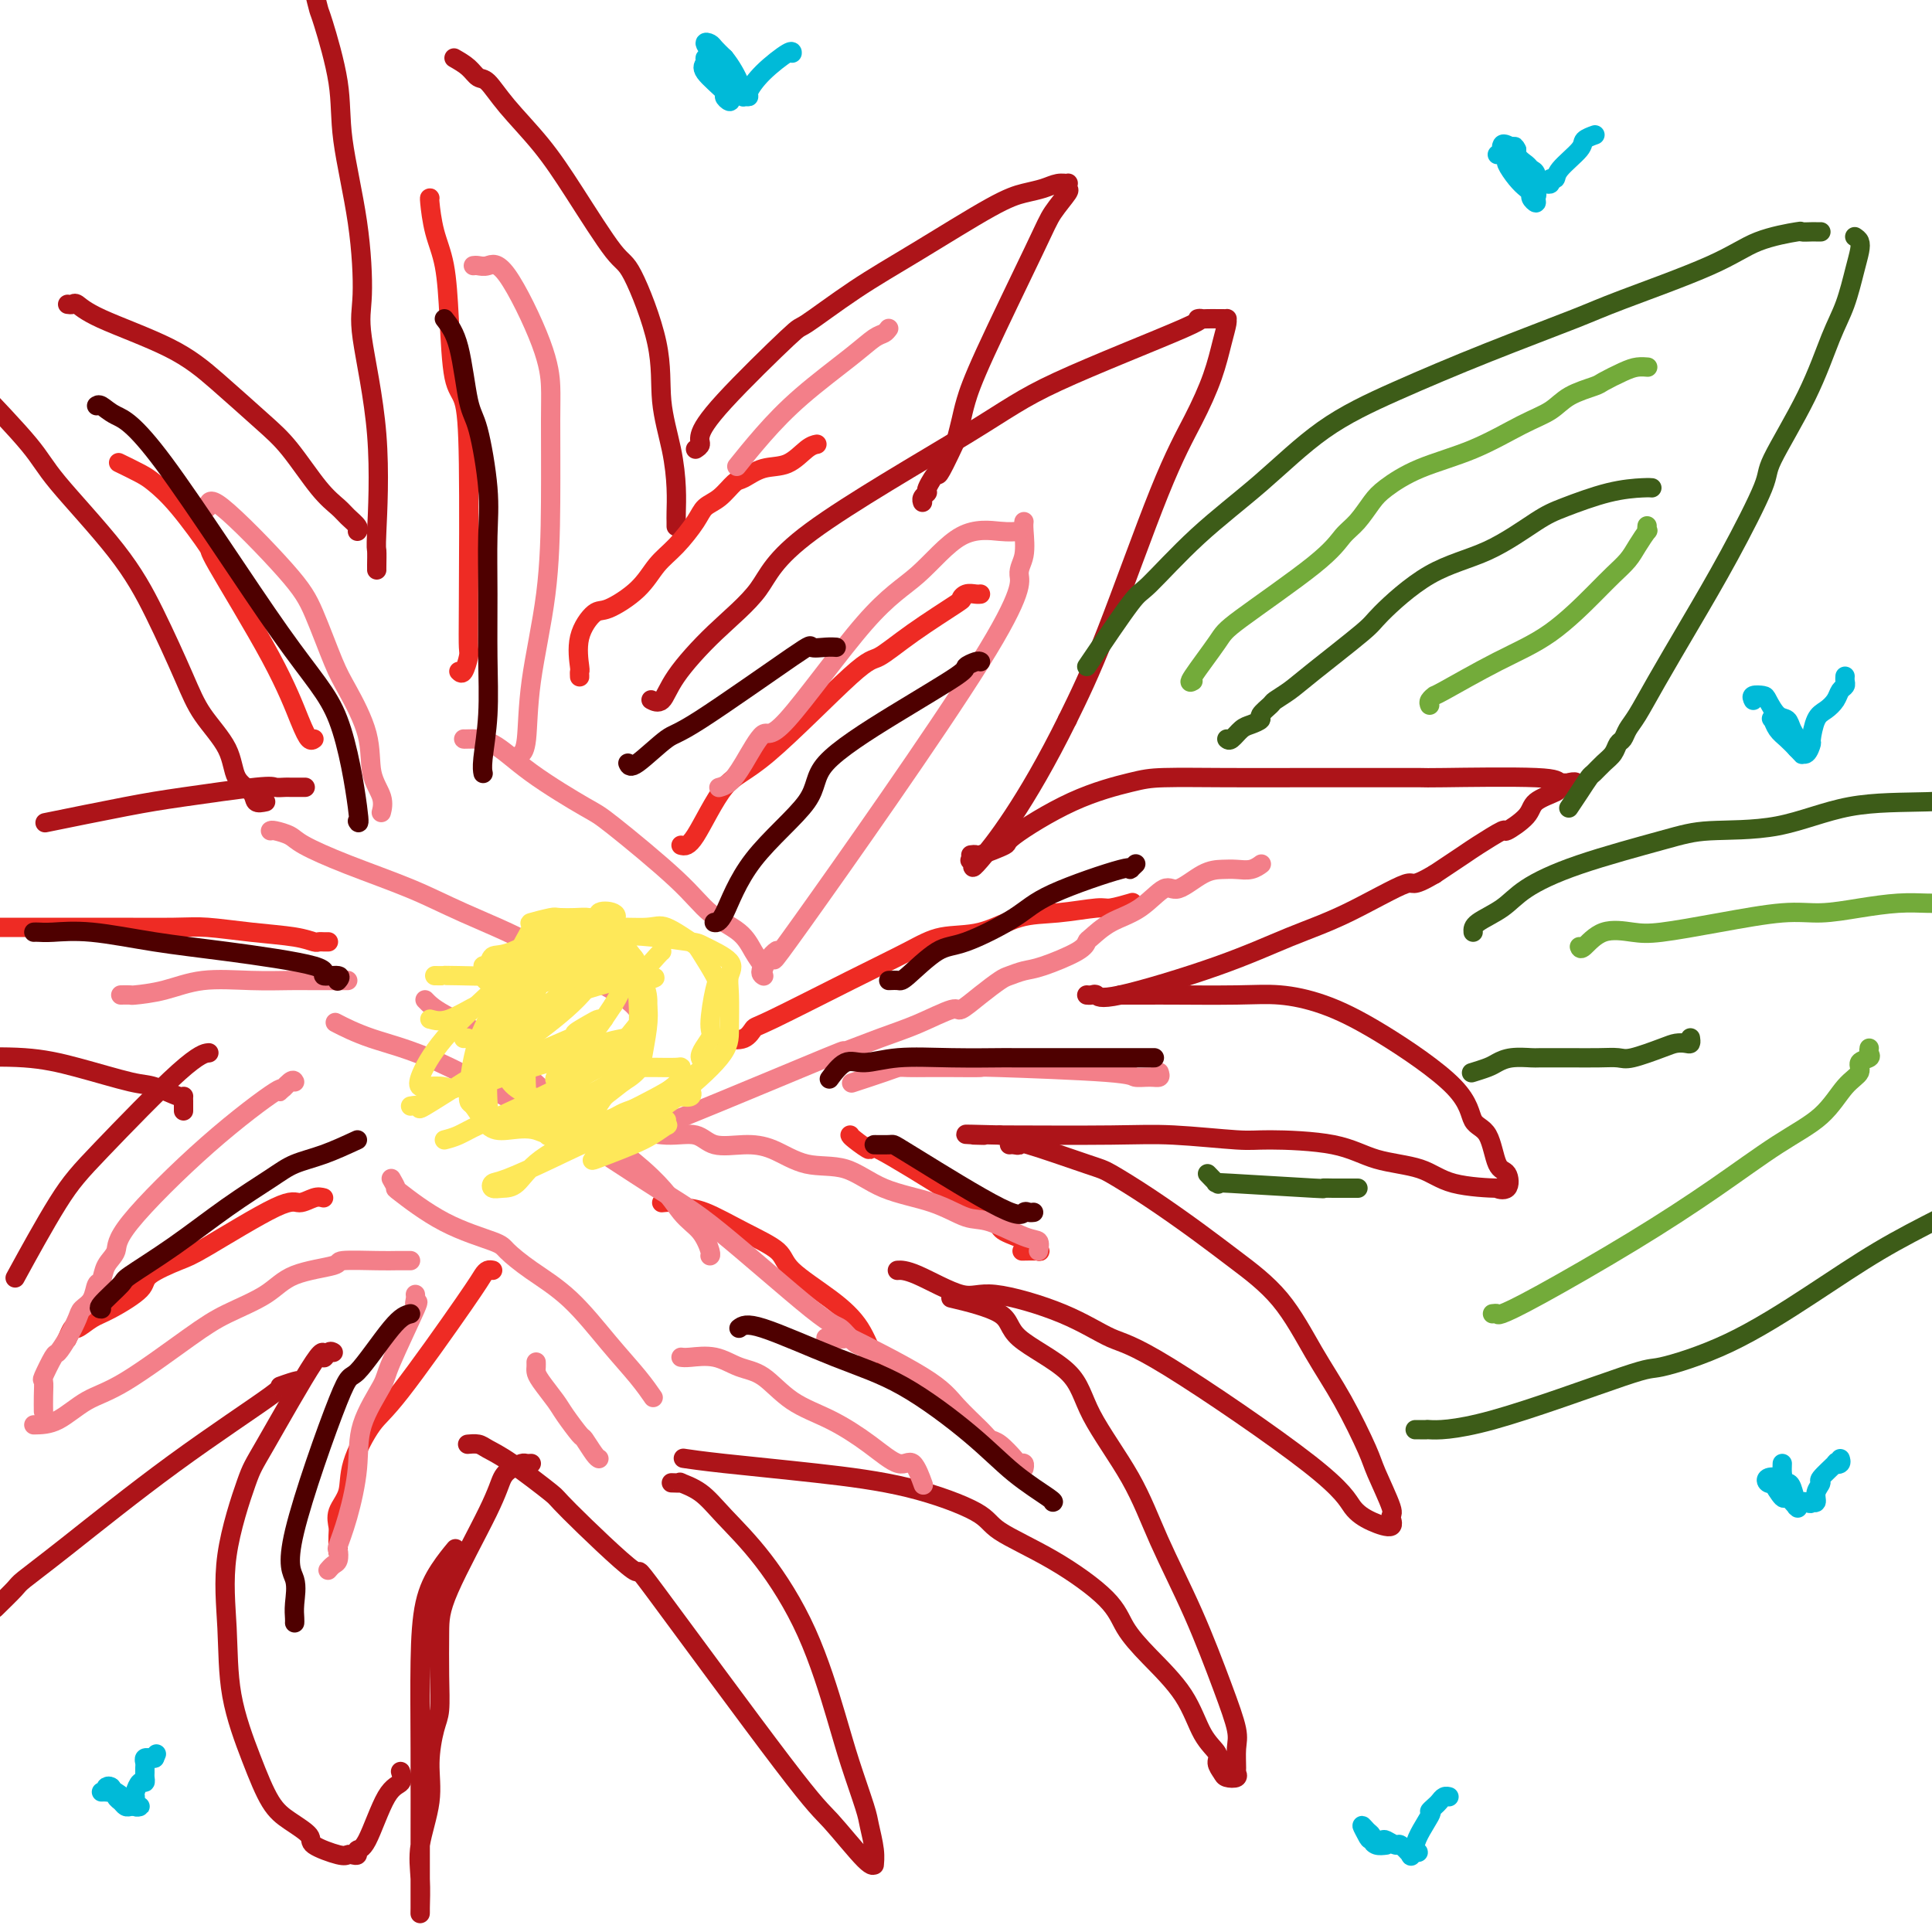 <svg viewBox='0 0 400 400' version='1.1' xmlns='http://www.w3.org/2000/svg' xmlns:xlink='http://www.w3.org/1999/xlink'><g fill='none' stroke='rgb(173,20,25)' stroke-width='4' stroke-linecap='round' stroke-linejoin='round'><path d='M135,145c-0.183,-0.094 -0.366,-0.188 0,0c0.366,0.188 1.280,0.658 2,0c0.720,-0.658 1.246,-2.442 3,-5c1.754,-2.558 4.735,-5.888 8,-9c3.265,-3.112 6.816,-6.004 9,-9c2.184,-2.996 3.003,-6.095 11,-12c7.997,-5.905 23.171,-14.616 32,-20c8.829,-5.384 11.312,-7.443 19,-11c7.688,-3.557 20.581,-8.613 26,-11c5.419,-2.387 3.364,-2.104 3,-2c-0.364,0.104 0.964,0.028 2,0c1.036,-0.028 1.780,-0.008 2,0c0.220,0.008 -0.084,0.003 0,0c0.084,-0.003 0.556,-0.005 1,0c0.444,0.005 0.860,0.017 1,0c0.140,-0.017 0.002,-0.064 0,0c-0.002,0.064 0.130,0.237 0,1c-0.130,0.763 -0.521,2.116 -1,4c-0.479,1.884 -1.045,4.301 -2,7c-0.955,2.699 -2.297,5.682 -4,9c-1.703,3.318 -3.766,6.970 -7,15c-3.234,8.030 -7.638,20.437 -11,29c-3.362,8.563 -5.681,13.281 -8,18'/><path d='M221,149c-8.673,17.552 -15.356,25.931 -18,29c-2.644,3.069 -1.250,0.826 -1,0c0.250,-0.826 -0.643,-0.236 -1,0c-0.357,0.236 -0.179,0.118 0,0'/><path d='M201,177c0.465,-0.057 0.929,-0.115 1,0c0.071,0.115 -0.253,0.402 1,0c1.253,-0.402 4.082,-1.495 5,-2c0.918,-0.505 -0.075,-0.423 2,-2c2.075,-1.577 7.218,-4.815 12,-7c4.782,-2.185 9.202,-3.318 12,-4c2.798,-0.682 3.975,-0.915 7,-1c3.025,-0.085 7.900,-0.023 13,0c5.100,0.023 10.425,0.005 15,0c4.575,-0.005 8.400,0.002 13,0c4.600,-0.002 9.977,-0.014 12,0c2.023,0.014 0.694,0.056 5,0c4.306,-0.056 14.246,-0.208 19,0c4.754,0.208 4.321,0.776 5,1c0.679,0.224 2.469,0.104 3,0c0.531,-0.104 -0.197,-0.191 -1,0c-0.803,0.191 -1.680,0.662 -2,1c-0.320,0.338 -0.081,0.543 -1,1c-0.919,0.457 -2.995,1.166 -4,2c-1.005,0.834 -0.938,1.793 -2,3c-1.062,1.207 -3.254,2.660 -4,3c-0.746,0.340 -0.045,-0.435 -1,0c-0.955,0.435 -3.565,2.079 -5,3c-1.435,0.921 -1.696,1.120 -3,2c-1.304,0.880 -3.652,2.440 -6,4'/><path d='M297,181c-5.269,3.090 -3.940,1.316 -6,2c-2.060,0.684 -7.508,3.826 -12,6c-4.492,2.174 -8.030,3.381 -12,5c-3.970,1.619 -8.374,3.649 -15,6c-6.626,2.351 -15.474,5.022 -20,6c-4.526,0.978 -4.729,0.262 -5,0c-0.271,-0.262 -0.612,-0.071 -1,0c-0.388,0.071 -0.825,0.020 -1,0c-0.175,-0.020 -0.087,-0.010 0,0'/><path d='M232,206c0.454,-0.001 0.908,-0.001 2,0c1.092,0.001 2.822,0.004 4,0c1.178,-0.004 1.803,-0.016 5,0c3.197,0.016 8.965,0.060 13,0c4.035,-0.060 6.336,-0.223 9,0c2.664,0.223 5.690,0.832 9,2c3.310,1.168 6.903,2.895 12,6c5.097,3.105 11.698,7.589 15,11c3.302,3.411 3.304,5.748 4,7c0.696,1.252 2.086,1.417 3,3c0.914,1.583 1.353,4.582 2,6c0.647,1.418 1.504,1.255 2,2c0.496,0.745 0.633,2.400 0,3c-0.633,0.600 -2.036,0.146 -2,0c0.036,-0.146 1.512,0.017 0,0c-1.512,-0.017 -6.012,-0.215 -9,-1c-2.988,-0.785 -4.465,-2.157 -7,-3c-2.535,-0.843 -6.128,-1.158 -9,-2c-2.872,-0.842 -5.024,-2.212 -9,-3c-3.976,-0.788 -9.775,-0.996 -13,-1c-3.225,-0.004 -3.875,0.195 -7,0c-3.125,-0.195 -8.726,-0.783 -13,-1c-4.274,-0.217 -7.221,-0.062 -13,0c-5.779,0.062 -14.389,0.031 -23,0'/><path d='M207,235c-11.524,-0.310 -5.833,-0.083 -4,0c1.833,0.083 -0.190,0.024 -1,0c-0.810,-0.024 -0.405,-0.012 0,0'/><path d='M209,237c0.280,-0.030 0.560,-0.060 1,0c0.440,0.060 1.040,0.211 1,0c-0.040,-0.211 -0.719,-0.785 2,0c2.719,0.785 8.835,2.927 12,4c3.165,1.073 3.380,1.075 5,2c1.620,0.925 4.644,2.772 8,5c3.356,2.228 7.043,4.839 10,7c2.957,2.161 5.184,3.874 8,6c2.816,2.126 6.219,4.665 9,8c2.781,3.335 4.939,7.465 7,11c2.061,3.535 4.026,6.476 6,10c1.974,3.524 3.958,7.632 5,10c1.042,2.368 1.143,2.997 2,5c0.857,2.003 2.469,5.381 3,7c0.531,1.619 -0.019,1.480 0,2c0.019,0.520 0.607,1.698 0,2c-0.607,0.302 -2.410,-0.273 -4,-1c-1.590,-0.727 -2.969,-1.607 -4,-3c-1.031,-1.393 -1.714,-3.300 -9,-9c-7.286,-5.700 -21.175,-15.194 -29,-20c-7.825,-4.806 -9.587,-4.924 -12,-6c-2.413,-1.076 -5.477,-3.112 -10,-5c-4.523,-1.888 -10.505,-3.630 -14,-4c-3.495,-0.370 -4.504,0.633 -7,0c-2.496,-0.633 -6.480,-2.901 -9,-4c-2.520,-1.099 -3.577,-1.028 -4,-1c-0.423,0.028 -0.211,0.014 0,0'/><path d='M198,269c-0.972,-0.231 -1.944,-0.463 0,0c1.944,0.463 6.806,1.620 9,3c2.194,1.380 1.722,2.984 4,5c2.278,2.016 7.307,4.443 10,7c2.693,2.557 3.049,5.244 5,9c1.951,3.756 5.497,8.581 8,13c2.503,4.419 3.963,8.431 6,13c2.037,4.569 4.651,9.694 7,15c2.349,5.306 4.433,10.794 6,15c1.567,4.206 2.618,7.131 3,9c0.382,1.869 0.096,2.684 0,4c-0.096,1.316 -0.000,3.135 0,4c0.000,0.865 -0.095,0.776 0,1c0.095,0.224 0.382,0.763 0,1c-0.382,0.237 -1.432,0.174 -2,0c-0.568,-0.174 -0.655,-0.459 -1,-1c-0.345,-0.541 -0.948,-1.340 -1,-2c-0.052,-0.660 0.446,-1.183 0,-2c-0.446,-0.817 -1.835,-1.930 -3,-4c-1.165,-2.070 -2.105,-5.098 -4,-8c-1.895,-2.902 -4.746,-5.680 -7,-8c-2.254,-2.320 -3.911,-4.184 -5,-6c-1.089,-1.816 -1.608,-3.585 -4,-6c-2.392,-2.415 -6.656,-5.476 -11,-8c-4.344,-2.524 -8.768,-4.511 -11,-6c-2.232,-1.489 -2.273,-2.480 -5,-4c-2.727,-1.520 -8.140,-3.570 -14,-5c-5.860,-1.430 -12.169,-2.239 -19,-3c-6.831,-0.761 -14.185,-1.474 -19,-2c-4.815,-0.526 -7.090,-0.865 -8,-1c-0.910,-0.135 -0.455,-0.068 0,0'/><path d='M139,307c0.939,0.033 1.878,0.066 2,0c0.122,-0.066 -0.573,-0.233 0,0c0.573,0.233 2.415,0.864 4,2c1.585,1.136 2.913,2.778 5,5c2.087,2.222 4.934,5.025 8,9c3.066,3.975 6.351,9.121 9,15c2.649,5.879 4.661,12.491 6,17c1.339,4.509 2.005,6.915 3,10c0.995,3.085 2.320,6.850 3,9c0.680,2.150 0.717,2.685 1,4c0.283,1.315 0.813,3.411 1,5c0.187,1.589 0.032,2.672 0,3c-0.032,0.328 0.060,-0.097 0,0c-0.060,0.097 -0.273,0.718 -2,-1c-1.727,-1.718 -4.969,-5.775 -7,-8c-2.031,-2.225 -2.853,-2.619 -10,-12c-7.147,-9.381 -20.620,-27.749 -26,-35c-5.380,-7.251 -2.667,-3.385 -5,-5c-2.333,-1.615 -9.713,-8.710 -13,-12c-3.287,-3.290 -2.482,-2.777 -4,-4c-1.518,-1.223 -5.360,-4.184 -8,-6c-2.640,-1.816 -4.079,-2.487 -5,-3c-0.921,-0.513 -1.325,-0.869 -2,-1c-0.675,-0.131 -1.621,-0.037 -2,0c-0.379,0.037 -0.189,0.019 0,0'/><path d='M110,303c-0.356,0.021 -0.712,0.042 -1,0c-0.288,-0.042 -0.508,-0.148 -1,0c-0.492,0.148 -1.256,0.548 -2,1c-0.744,0.452 -1.467,0.954 -2,2c-0.533,1.046 -0.874,2.636 -3,7c-2.126,4.364 -6.036,11.501 -8,16c-1.964,4.499 -1.980,6.361 -2,9c-0.020,2.639 -0.042,6.057 0,9c0.042,2.943 0.147,5.412 0,7c-0.147,1.588 -0.547,2.295 -1,4c-0.453,1.705 -0.959,4.408 -1,7c-0.041,2.592 0.381,5.074 0,8c-0.381,2.926 -1.566,6.295 -2,9c-0.434,2.705 -0.116,4.746 0,7c0.116,2.254 0.031,4.719 0,6c-0.031,1.281 -0.008,1.377 0,1c0.008,-0.377 0.002,-1.225 0,-2c-0.002,-0.775 0.001,-1.475 0,-3c-0.001,-1.525 -0.006,-3.873 0,-9c0.006,-5.127 0.023,-13.031 0,-20c-0.023,-6.969 -0.086,-13.003 0,-18c0.086,-4.997 0.322,-8.958 1,-12c0.678,-3.042 1.798,-5.165 3,-7c1.202,-1.835 2.486,-3.381 3,-4c0.514,-0.619 0.257,-0.309 0,0'/><path d='M83,367c-0.063,-0.205 -0.126,-0.410 0,0c0.126,0.410 0.441,1.434 0,2c-0.441,0.566 -1.638,0.674 -3,3c-1.362,2.326 -2.890,6.872 -4,9c-1.110,2.128 -1.803,1.840 -2,2c-0.197,0.160 0.100,0.769 0,1c-0.100,0.231 -0.598,0.085 -1,0c-0.402,-0.085 -0.708,-0.109 -1,0c-0.292,0.109 -0.570,0.350 -2,0c-1.430,-0.350 -4.012,-1.291 -5,-2c-0.988,-0.709 -0.380,-1.187 -1,-2c-0.620,-0.813 -2.466,-1.961 -4,-3c-1.534,-1.039 -2.754,-1.970 -4,-4c-1.246,-2.030 -2.516,-5.160 -4,-9c-1.484,-3.840 -3.180,-8.390 -4,-13c-0.820,-4.610 -0.762,-9.281 -1,-14c-0.238,-4.719 -0.772,-9.487 0,-15c0.772,-5.513 2.851,-11.772 4,-15c1.149,-3.228 1.369,-3.425 4,-8c2.631,-4.575 7.672,-13.527 10,-17c2.328,-3.473 1.944,-1.467 2,-1c0.056,0.467 0.554,-0.605 1,-1c0.446,-0.395 0.842,-0.113 1,0c0.158,0.113 0.079,0.056 0,0'/><path d='M62,286c-0.024,-0.133 -0.048,-0.267 -1,0c-0.952,0.267 -2.833,0.933 -3,1c-0.167,0.067 1.380,-0.465 -2,2c-3.380,2.465 -11.688,7.926 -20,14c-8.313,6.074 -16.630,12.762 -22,17c-5.370,4.238 -7.792,6.026 -9,7c-1.208,0.974 -1.202,1.136 -2,2c-0.798,0.864 -2.399,2.432 -4,4'/><path d='M4,263c-0.750,1.373 -1.500,2.746 0,0c1.500,-2.746 5.250,-9.612 8,-14c2.750,-4.388 4.500,-6.300 9,-11c4.500,-4.700 11.750,-12.188 16,-16c4.250,-3.812 5.500,-3.946 6,-4c0.500,-0.054 0.250,-0.027 0,0'/><path d='M38,230c0.000,-0.300 0.001,-0.600 0,-1c-0.001,-0.400 -0.002,-0.899 0,-1c0.002,-0.101 0.009,0.196 0,0c-0.009,-0.196 -0.032,-0.885 0,-1c0.032,-0.115 0.119,0.344 -1,0c-1.119,-0.344 -3.443,-1.490 -5,-2c-1.557,-0.510 -2.345,-0.384 -5,-1c-2.655,-0.616 -7.176,-1.973 -11,-3c-3.824,-1.027 -6.950,-1.722 -11,-2c-4.050,-0.278 -9.025,-0.139 -14,0'/><path d='M11,170c-1.449,0.295 -2.898,0.591 0,0c2.898,-0.591 10.142,-2.067 15,-3c4.858,-0.933 7.329,-1.322 12,-2c4.671,-0.678 11.540,-1.646 15,-2c3.460,-0.354 3.509,-0.095 4,0c0.491,0.095 1.424,0.025 2,0c0.576,-0.025 0.793,-0.007 1,0c0.207,0.007 0.402,0.002 1,0c0.598,-0.002 1.599,-0.001 2,0c0.401,0.001 0.200,0.000 0,0'/><path d='M55,166c-0.816,0.172 -1.632,0.344 -2,0c-0.368,-0.344 -0.287,-1.204 -1,-2c-0.713,-0.796 -2.219,-1.527 -3,-3c-0.781,-1.473 -0.837,-3.688 -2,-6c-1.163,-2.312 -3.432,-4.722 -5,-7c-1.568,-2.278 -2.437,-4.423 -4,-8c-1.563,-3.577 -3.822,-8.586 -6,-13c-2.178,-4.414 -4.274,-8.235 -8,-13c-3.726,-4.765 -9.080,-10.475 -12,-14c-2.920,-3.525 -3.406,-4.864 -6,-8c-2.594,-3.136 -7.297,-8.068 -12,-13'/><path d='M14,63c0.365,0.053 0.729,0.107 1,0c0.271,-0.107 0.448,-0.374 1,0c0.552,0.374 1.478,1.390 5,3c3.522,1.610 9.638,3.813 14,6c4.362,2.187 6.968,4.357 10,7c3.032,2.643 6.488,5.758 9,8c2.512,2.242 4.078,3.613 6,6c1.922,2.387 4.200,5.792 6,8c1.800,2.208 3.123,3.219 4,4c0.877,0.781 1.307,1.333 2,2c0.693,0.667 1.648,1.449 2,2c0.352,0.551 0.101,0.872 0,1c-0.101,0.128 -0.050,0.064 0,0'/><path d='M78,118c-0.007,-0.082 -0.013,-0.163 0,-1c0.013,-0.837 0.046,-2.428 0,-3c-0.046,-0.572 -0.171,-0.125 0,-4c0.171,-3.875 0.637,-12.073 0,-20c-0.637,-7.927 -2.378,-15.582 -3,-20c-0.622,-4.418 -0.125,-5.597 0,-9c0.125,-3.403 -0.124,-9.028 -1,-15c-0.876,-5.972 -2.381,-12.291 -3,-17c-0.619,-4.709 -0.351,-7.809 -1,-12c-0.649,-4.191 -2.213,-9.475 -3,-12c-0.787,-2.525 -0.796,-2.293 -1,-3c-0.204,-0.707 -0.602,-2.354 -1,-4'/><path d='M94,12c1.082,0.622 2.164,1.244 3,2c0.836,0.756 1.427,1.647 2,2c0.573,0.353 1.130,0.169 2,1c0.870,0.831 2.054,2.678 4,5c1.946,2.322 4.655,5.120 7,8c2.345,2.880 4.325,5.841 7,10c2.675,4.159 6.044,9.516 8,12c1.956,2.484 2.500,2.095 4,5c1.500,2.905 3.957,9.103 5,14c1.043,4.897 0.672,8.492 1,12c0.328,3.508 1.356,6.930 2,10c0.644,3.070 0.905,5.790 1,8c0.095,2.210 0.026,3.912 0,5c-0.026,1.088 -0.007,1.562 0,2c0.007,0.438 0.002,0.839 0,1c-0.002,0.161 -0.001,0.080 0,0'/><path d='M144,93c0.473,-0.306 0.946,-0.612 1,-1c0.054,-0.388 -0.311,-0.856 0,-2c0.311,-1.144 1.299,-2.962 5,-7c3.701,-4.038 10.117,-10.297 13,-13c2.883,-2.703 2.234,-1.852 4,-3c1.766,-1.148 5.946,-4.296 10,-7c4.054,-2.704 7.982,-4.963 13,-8c5.018,-3.037 11.128,-6.852 15,-9c3.872,-2.148 5.507,-2.629 7,-3c1.493,-0.371 2.844,-0.632 4,-1c1.156,-0.368 2.116,-0.844 3,-1c0.884,-0.156 1.691,0.009 2,0c0.309,-0.009 0.119,-0.191 0,0c-0.119,0.191 -0.167,0.755 0,1c0.167,0.245 0.550,0.172 0,1c-0.550,0.828 -2.031,2.556 -3,4c-0.969,1.444 -1.425,2.605 -4,8c-2.575,5.395 -7.267,15.023 -10,21c-2.733,5.977 -3.505,8.301 -4,10c-0.495,1.699 -0.713,2.771 -1,4c-0.287,1.229 -0.644,2.614 -1,4'/><path d='M198,91c-4.338,9.306 -3.684,7.072 -4,7c-0.316,-0.072 -1.601,2.019 -2,3c-0.399,0.981 0.089,0.850 0,1c-0.089,0.150 -0.755,0.579 -1,1c-0.245,0.421 -0.070,0.835 0,1c0.070,0.165 0.035,0.083 0,0'/></g>
<g fill='none' stroke='rgb(238,43,36)' stroke-width='4' stroke-linecap='round' stroke-linejoin='round'><path d='M65,153c-0.290,0.208 -0.581,0.416 -1,0c-0.419,-0.416 -0.968,-1.458 -2,-4c-1.032,-2.542 -2.549,-6.586 -6,-13c-3.451,-6.414 -8.837,-15.199 -11,-19c-2.163,-3.801 -1.102,-2.620 -2,-4c-0.898,-1.380 -3.754,-5.323 -6,-8c-2.246,-2.677 -3.880,-4.089 -5,-5c-1.120,-0.911 -1.725,-1.322 -3,-2c-1.275,-0.678 -3.222,-1.622 -4,-2c-0.778,-0.378 -0.389,-0.189 0,0'/><path d='M95,139c0.310,0.307 0.619,0.613 1,0c0.381,-0.613 0.832,-2.146 1,-3c0.168,-0.854 0.052,-1.029 0,-2c-0.052,-0.971 -0.042,-2.737 0,-10c0.042,-7.263 0.114,-20.023 0,-28c-0.114,-7.977 -0.415,-11.170 -1,-13c-0.585,-1.830 -1.453,-2.298 -2,-5c-0.547,-2.702 -0.774,-7.638 -1,-12c-0.226,-4.362 -0.453,-8.149 -1,-11c-0.547,-2.851 -1.415,-4.764 -2,-7c-0.585,-2.236 -0.888,-4.794 -1,-6c-0.112,-1.206 -0.032,-1.059 0,-1c0.032,0.059 0.016,0.029 0,0'/><path d='M120,140c0.006,0.121 0.011,0.242 0,0c-0.011,-0.242 -0.039,-0.847 0,-1c0.039,-0.153 0.145,0.144 0,-1c-0.145,-1.144 -0.542,-3.730 0,-6c0.542,-2.270 2.023,-4.223 3,-5c0.977,-0.777 1.449,-0.378 3,-1c1.551,-0.622 4.183,-2.264 6,-4c1.817,-1.736 2.821,-3.566 4,-5c1.179,-1.434 2.532,-2.472 4,-4c1.468,-1.528 3.049,-3.546 4,-5c0.951,-1.454 1.271,-2.344 2,-3c0.729,-0.656 1.867,-1.077 3,-2c1.133,-0.923 2.260,-2.349 3,-3c0.740,-0.651 1.092,-0.528 2,-1c0.908,-0.472 2.373,-1.538 4,-2c1.627,-0.462 3.415,-0.320 5,-1c1.585,-0.680 2.965,-2.183 4,-3c1.035,-0.817 1.724,-0.948 2,-1c0.276,-0.052 0.138,-0.026 0,0'/><path d='M141,175c0.734,0.198 1.467,0.396 3,-2c1.533,-2.396 3.864,-7.387 6,-10c2.136,-2.613 4.076,-2.848 9,-7c4.924,-4.152 12.832,-12.222 17,-16c4.168,-3.778 4.597,-3.265 6,-4c1.403,-0.735 3.780,-2.719 7,-5c3.220,-2.281 7.283,-4.860 9,-6c1.717,-1.140 1.087,-0.841 1,-1c-0.087,-0.159 0.368,-0.774 1,-1c0.632,-0.226 1.439,-0.061 2,0c0.561,0.061 0.874,0.017 1,0c0.126,-0.017 0.063,-0.009 0,0'/><path d='M150,215c1.478,0.219 2.957,0.439 4,0c1.043,-0.439 1.651,-1.536 2,-2c0.349,-0.464 0.439,-0.293 4,-2c3.561,-1.707 10.592,-5.291 16,-8c5.408,-2.709 9.191,-4.543 12,-6c2.809,-1.457 4.644,-2.538 7,-3c2.356,-0.462 5.234,-0.305 8,-1c2.766,-0.695 5.421,-2.243 8,-3c2.579,-0.757 5.080,-0.725 8,-1c2.920,-0.275 6.257,-0.857 8,-1c1.743,-0.143 1.892,0.154 3,0c1.108,-0.154 3.174,-0.758 4,-1c0.826,-0.242 0.413,-0.121 0,0'/><path d='M137,249c1.112,-0.108 2.225,-0.217 3,0c0.775,0.217 1.214,0.758 2,1c0.786,0.242 1.920,0.184 4,1c2.080,0.816 5.106,2.505 8,4c2.894,1.495 5.657,2.796 7,4c1.343,1.204 1.267,2.312 3,4c1.733,1.688 5.276,3.958 8,6c2.724,2.042 4.628,3.857 6,6c1.372,2.143 2.210,4.613 3,6c0.790,1.387 1.531,1.691 2,2c0.469,0.309 0.665,0.622 1,1c0.335,0.378 0.810,0.822 1,1c0.190,0.178 0.095,0.089 0,0'/><path d='M176,235c0.041,0.135 0.082,0.270 1,1c0.918,0.730 2.715,2.054 3,2c0.285,-0.054 -0.940,-1.486 2,0c2.940,1.486 10.046,5.889 15,9c4.954,3.111 7.757,4.928 9,6c1.243,1.072 0.924,1.397 2,2c1.076,0.603 3.545,1.482 5,2c1.455,0.518 1.895,0.675 2,1c0.105,0.325 -0.127,0.819 0,1c0.127,0.181 0.611,0.049 0,0c-0.611,-0.049 -2.317,-0.014 -3,0c-0.683,0.014 -0.341,0.007 0,0'/><path d='M102,263c-0.336,-0.066 -0.672,-0.132 -1,0c-0.328,0.132 -0.649,0.463 -1,1c-0.351,0.537 -0.733,1.280 -4,6c-3.267,4.720 -9.419,13.417 -13,18c-3.581,4.583 -4.592,5.052 -6,7c-1.408,1.948 -3.215,5.374 -4,8c-0.785,2.626 -0.550,4.452 -1,6c-0.450,1.548 -1.585,2.818 -2,4c-0.415,1.182 -0.111,2.276 0,3c0.111,0.724 0.030,1.080 0,2c-0.030,0.920 -0.009,2.406 0,3c0.009,0.594 0.004,0.297 0,0'/><path d='M67,248c-0.553,-0.143 -1.106,-0.286 -2,0c-0.894,0.286 -2.128,1.000 -3,1c-0.872,0.000 -1.381,-0.714 -5,1c-3.619,1.714 -10.348,5.856 -14,8c-3.652,2.144 -4.227,2.289 -6,3c-1.773,0.711 -4.745,1.988 -6,3c-1.255,1.012 -0.794,1.758 -2,3c-1.206,1.242 -4.078,2.981 -6,4c-1.922,1.019 -2.893,1.317 -4,2c-1.107,0.683 -2.348,1.750 -3,2c-0.652,0.250 -0.714,-0.317 -1,0c-0.286,0.317 -0.796,1.519 -1,2c-0.204,0.481 -0.102,0.240 0,0'/><path d='M68,195c-0.322,0.007 -0.644,0.013 -1,0c-0.356,-0.013 -0.744,-0.046 -1,0c-0.256,0.046 -0.378,0.170 -1,0c-0.622,-0.170 -1.744,-0.634 -4,-1c-2.256,-0.366 -5.647,-0.634 -9,-1c-3.353,-0.366 -6.667,-0.830 -9,-1c-2.333,-0.170 -3.685,-0.046 -7,0c-3.315,0.046 -8.594,0.012 -11,0c-2.406,-0.012 -1.940,-0.003 -3,0c-1.060,0.003 -3.645,0.001 -6,0c-2.355,-0.001 -4.480,-0.000 -7,0c-2.520,0.000 -5.434,0.000 -8,0c-2.566,-0.000 -4.783,-0.000 -7,0'/></g>
<g fill='none' stroke='rgb(243,127,137)' stroke-width='4' stroke-linecap='round' stroke-linejoin='round'><path d='M56,172c0.125,-0.076 0.249,-0.153 1,0c0.751,0.153 2.128,0.534 3,1c0.872,0.466 1.239,1.016 3,2c1.761,0.984 4.917,2.402 9,4c4.083,1.598 9.092,3.378 13,5c3.908,1.622 6.714,3.088 11,5c4.286,1.912 10.051,4.271 13,6c2.949,1.729 3.081,2.827 5,4c1.919,1.173 5.625,2.419 9,4c3.375,1.581 6.420,3.496 8,5c1.580,1.504 1.695,2.597 2,3c0.305,0.403 0.802,0.115 1,0c0.198,-0.115 0.099,-0.058 0,0'/><path d='M96,153c0.016,0.015 0.032,0.030 1,0c0.968,-0.030 2.887,-0.106 5,1c2.113,1.106 4.418,3.394 8,6c3.582,2.606 8.440,5.529 11,7c2.560,1.471 2.821,1.488 6,4c3.179,2.512 9.276,7.518 13,11c3.724,3.482 5.075,5.441 7,7c1.925,1.559 4.423,2.717 6,4c1.577,1.283 2.232,2.692 3,4c0.768,1.308 1.648,2.517 2,3c0.352,0.483 0.176,0.242 0,0'/><path d='M88,207c0.783,0.818 1.566,1.636 4,3c2.434,1.364 6.518,3.273 10,6c3.482,2.727 6.362,6.272 12,11c5.638,4.728 14.032,10.640 19,15c4.968,4.360 6.508,7.168 8,9c1.492,1.832 2.936,2.687 4,4c1.064,1.313 1.748,3.084 2,4c0.252,0.916 0.072,0.976 0,1c-0.072,0.024 -0.036,0.012 0,0'/><path d='M81,244c0.506,0.884 1.012,1.768 1,2c-0.012,0.232 -0.541,-0.190 1,1c1.541,1.190 5.150,3.990 9,6c3.850,2.010 7.939,3.228 10,4c2.061,0.772 2.095,1.097 3,2c0.905,0.903 2.681,2.382 5,4c2.319,1.618 5.182,3.373 8,6c2.818,2.627 5.590,6.127 8,9c2.410,2.873 4.456,5.120 6,7c1.544,1.880 2.584,3.394 3,4c0.416,0.606 0.208,0.303 0,0'/><path d='M141,281c0.400,0.054 0.799,0.107 2,0c1.201,-0.107 3.203,-0.375 5,0c1.797,0.375 3.388,1.393 5,2c1.612,0.607 3.243,0.802 5,2c1.757,1.198 3.639,3.399 6,5c2.361,1.601 5.200,2.602 8,4c2.800,1.398 5.559,3.194 8,5c2.441,1.806 4.563,3.622 6,4c1.437,0.378 2.189,-0.682 3,0c0.811,0.682 1.680,3.107 2,4c0.320,0.893 0.091,0.255 0,0c-0.091,-0.255 -0.046,-0.128 0,0'/><path d='M212,108c-0.043,0.369 -0.087,0.737 0,2c0.087,1.263 0.304,3.420 0,5c-0.304,1.580 -1.130,2.584 -1,4c0.130,1.416 1.215,3.245 -8,18c-9.215,14.755 -28.732,42.437 -37,54c-8.268,11.563 -5.288,7.007 -5,6c0.288,-1.007 -2.115,1.537 -3,3c-0.885,1.463 -0.253,1.847 0,2c0.253,0.153 0.126,0.077 0,0'/><path d='M211,110c-1.001,0.091 -2.001,0.182 -4,0c-1.999,-0.182 -4.995,-0.636 -8,1c-3.005,1.636 -6.019,5.361 -9,8c-2.981,2.639 -5.929,4.192 -11,10c-5.071,5.808 -12.266,15.872 -16,20c-3.734,4.128 -4.006,2.322 -5,3c-0.994,0.678 -2.710,3.842 -4,6c-1.290,2.158 -2.155,3.312 -3,4c-0.845,0.688 -1.670,0.911 -2,1c-0.330,0.089 -0.165,0.045 0,0'/><path d='M184,68c-0.281,0.380 -0.562,0.759 -1,1c-0.438,0.241 -1.032,0.342 -2,1c-0.968,0.658 -2.309,1.872 -5,4c-2.691,2.128 -6.732,5.168 -10,8c-3.268,2.832 -5.765,5.455 -8,8c-2.235,2.545 -4.210,5.013 -5,6c-0.790,0.987 -0.395,0.494 0,0'/><path d='M98,55c0.265,-0.036 0.530,-0.071 1,0c0.470,0.071 1.145,0.249 2,0c0.855,-0.249 1.890,-0.925 4,2c2.110,2.925 5.297,9.452 7,14c1.703,4.548 1.924,7.116 2,9c0.076,1.884 0.007,3.082 0,7c-0.007,3.918 0.047,10.556 0,17c-0.047,6.444 -0.195,12.694 -1,19c-0.805,6.306 -2.267,12.670 -3,18c-0.733,5.330 -0.736,9.627 -1,12c-0.264,2.373 -0.790,2.821 -1,3c-0.210,0.179 -0.105,0.090 0,0'/><path d='M41,105c0.859,0.341 1.718,0.681 2,0c0.282,-0.681 -0.012,-2.385 3,0c3.012,2.385 9.329,8.858 13,13c3.671,4.142 4.694,5.951 6,9c1.306,3.049 2.893,7.337 4,10c1.107,2.663 1.733,3.702 3,6c1.267,2.298 3.177,5.856 4,9c0.823,3.144 0.561,5.874 1,8c0.439,2.126 1.580,3.649 2,5c0.420,1.351 0.120,2.529 0,3c-0.120,0.471 -0.060,0.236 0,0'/><path d='M25,206c0.867,-0.014 1.733,-0.028 2,0c0.267,0.028 -0.067,0.099 1,0c1.067,-0.099 3.533,-0.366 6,-1c2.467,-0.634 4.933,-1.634 8,-2c3.067,-0.366 6.734,-0.098 10,0c3.266,0.098 6.132,0.026 8,0c1.868,-0.026 2.739,-0.007 4,0c1.261,0.007 2.913,0.002 4,0c1.087,-0.002 1.611,-0.001 2,0c0.389,0.001 0.643,0.000 1,0c0.357,-0.000 0.816,-0.000 1,0c0.184,0.000 0.092,0.000 0,0'/><path d='M61,224c-0.146,-0.284 -0.292,-0.568 -1,0c-0.708,0.568 -1.978,1.990 -2,2c-0.022,0.010 1.203,-1.390 -1,0c-2.203,1.390 -7.833,5.571 -14,11c-6.167,5.429 -12.871,12.107 -16,16c-3.129,3.893 -2.683,5.000 -3,6c-0.317,1.000 -1.398,1.892 -2,3c-0.602,1.108 -0.724,2.431 -1,3c-0.276,0.569 -0.707,0.385 -1,1c-0.293,0.615 -0.450,2.029 -1,3c-0.550,0.971 -1.494,1.500 -2,2c-0.506,0.500 -0.574,0.972 -1,2c-0.426,1.028 -1.210,2.613 -2,4c-0.790,1.387 -1.585,2.576 -2,3c-0.415,0.424 -0.451,0.082 -1,1c-0.549,0.918 -1.611,3.094 -2,4c-0.389,0.906 -0.104,0.542 0,1c0.104,0.458 0.028,1.739 0,3c-0.028,1.261 -0.008,2.503 0,3c0.008,0.497 0.004,0.248 0,0'/><path d='M7,295c1.584,-0.027 3.168,-0.054 5,-1c1.832,-0.946 3.911,-2.811 6,-4c2.089,-1.189 4.189,-1.701 8,-4c3.811,-2.299 9.334,-6.384 13,-9c3.666,-2.616 5.473,-3.762 8,-5c2.527,-1.238 5.772,-2.566 8,-4c2.228,-1.434 3.440,-2.973 6,-4c2.560,-1.027 6.468,-1.543 8,-2c1.532,-0.457 0.687,-0.854 2,-1c1.313,-0.146 4.783,-0.039 7,0c2.217,0.039 3.182,0.010 4,0c0.818,-0.010 1.489,-0.003 2,0c0.511,0.003 0.860,0.001 1,0c0.140,-0.001 0.070,-0.000 0,0'/><path d='M86,268c0.039,0.258 0.077,0.515 0,1c-0.077,0.485 -0.270,1.197 0,1c0.270,-0.197 1.002,-1.303 0,1c-1.002,2.303 -3.738,8.014 -5,11c-1.262,2.986 -1.049,3.245 -2,5c-0.951,1.755 -3.064,5.004 -4,8c-0.936,2.996 -0.695,5.738 -1,9c-0.305,3.262 -1.156,7.045 -2,10c-0.844,2.955 -1.680,5.083 -2,6c-0.320,0.917 -0.124,0.624 0,1c0.124,0.376 0.178,1.420 0,2c-0.178,0.580 -0.586,0.695 -1,1c-0.414,0.305 -0.832,0.802 -1,1c-0.168,0.198 -0.084,0.099 0,0'/><path d='M111,282c0.009,0.342 0.017,0.684 0,1c-0.017,0.316 -0.060,0.607 0,1c0.060,0.393 0.225,0.887 1,2c0.775,1.113 2.162,2.844 3,4c0.838,1.156 1.128,1.735 2,3c0.872,1.265 2.325,3.215 3,4c0.675,0.785 0.573,0.406 1,1c0.427,0.594 1.384,2.160 2,3c0.616,0.840 0.890,0.954 1,1c0.110,0.046 0.055,0.023 0,0'/><path d='M171,277c0.004,-0.055 0.008,-0.109 1,0c0.992,0.109 2.973,0.382 3,0c0.027,-0.382 -1.899,-1.419 1,0c2.899,1.419 10.624,5.295 15,8c4.376,2.705 5.404,4.237 7,6c1.596,1.763 3.761,3.755 5,5c1.239,1.245 1.551,1.744 2,2c0.449,0.256 1.034,0.268 2,1c0.966,0.732 2.311,2.182 3,3c0.689,0.818 0.721,1.003 1,1c0.279,-0.003 0.806,-0.193 1,0c0.194,0.193 0.055,0.769 0,1c-0.055,0.231 -0.028,0.115 0,0'/><path d='M180,281c-0.275,-0.822 -0.549,-1.644 -1,-2c-0.451,-0.356 -1.077,-0.248 -2,-1c-0.923,-0.752 -2.141,-2.366 -3,-3c-0.859,-0.634 -1.357,-0.288 -6,-4c-4.643,-3.712 -13.429,-11.483 -19,-16c-5.571,-4.517 -7.926,-5.779 -13,-9c-5.074,-3.221 -12.867,-8.401 -17,-11c-4.133,-2.599 -4.608,-2.616 -9,-5c-4.392,-2.384 -12.703,-7.134 -19,-10c-6.297,-2.866 -10.580,-3.849 -14,-5c-3.420,-1.151 -5.977,-2.472 -7,-3c-1.023,-0.528 -0.511,-0.264 0,0'/><path d='M136,232c-0.338,0.066 -0.676,0.133 0,0c0.676,-0.133 2.367,-0.465 2,0c-0.367,0.465 -2.790,1.728 4,-1c6.790,-2.728 22.793,-9.447 29,-12c6.207,-2.553 2.616,-0.941 3,-1c0.384,-0.059 4.741,-1.790 8,-3c3.259,-1.210 5.419,-1.900 8,-3c2.581,-1.100 5.583,-2.609 7,-3c1.417,-0.391 1.250,0.337 2,0c0.750,-0.337 2.416,-1.738 4,-3c1.584,-1.262 3.086,-2.386 4,-3c0.914,-0.614 1.239,-0.718 2,-1c0.761,-0.282 1.956,-0.742 3,-1c1.044,-0.258 1.936,-0.313 4,-1c2.064,-0.687 5.299,-2.005 7,-3c1.701,-0.995 1.866,-1.666 2,-2c0.134,-0.334 0.235,-0.332 1,-1c0.765,-0.668 2.192,-2.007 4,-3c1.808,-0.993 3.996,-1.639 6,-3c2.004,-1.361 3.824,-3.437 5,-4c1.176,-0.563 1.708,0.386 3,0c1.292,-0.386 3.345,-2.107 5,-3c1.655,-0.893 2.913,-0.957 4,-1c1.087,-0.043 2.003,-0.063 3,0c0.997,0.063 2.076,0.209 3,0c0.924,-0.209 1.693,-0.774 2,-1c0.307,-0.226 0.154,-0.113 0,0'/><path d='M240,222c0.138,0.429 0.276,0.857 0,1c-0.276,0.143 -0.965,-0.000 -2,0c-1.035,0.000 -2.415,0.144 -3,0c-0.585,-0.144 -0.375,-0.574 -6,-1c-5.625,-0.426 -17.086,-0.846 -22,-1c-4.914,-0.154 -3.281,-0.042 -4,0c-0.719,0.042 -3.792,0.013 -6,0c-2.208,-0.013 -3.552,-0.010 -5,0c-1.448,0.010 -2.998,0.028 -4,0c-1.002,-0.028 -1.454,-0.100 -2,0c-0.546,0.100 -1.185,0.373 -3,1c-1.815,0.627 -4.804,1.608 -6,2c-1.196,0.392 -0.598,0.196 0,0'/><path d='M215,259c0.158,-0.820 0.315,-1.641 0,-2c-0.315,-0.359 -1.103,-0.258 -3,-1c-1.897,-0.742 -4.903,-2.329 -7,-3c-2.097,-0.671 -3.286,-0.426 -5,-1c-1.714,-0.574 -3.952,-1.968 -7,-3c-3.048,-1.032 -6.907,-1.703 -10,-3c-3.093,-1.297 -5.419,-3.221 -8,-4c-2.581,-0.779 -5.416,-0.413 -8,-1c-2.584,-0.587 -4.915,-2.128 -7,-3c-2.085,-0.872 -3.922,-1.074 -6,-1c-2.078,0.074 -4.397,0.426 -6,0c-1.603,-0.426 -2.492,-1.630 -4,-2c-1.508,-0.370 -3.637,0.093 -6,0c-2.363,-0.093 -4.961,-0.741 -6,-1c-1.039,-0.259 -0.520,-0.130 0,0'/></g>
<g fill='none' stroke='rgb(61,92,24)' stroke-width='4' stroke-linecap='round' stroke-linejoin='round'><path d='M225,138c3.570,-5.276 7.141,-10.551 9,-13c1.859,-2.449 2.007,-2.070 4,-4c1.993,-1.930 5.832,-6.169 10,-10c4.168,-3.831 8.667,-7.253 13,-11c4.333,-3.747 8.502,-7.818 13,-11c4.498,-3.182 9.324,-5.473 15,-8c5.676,-2.527 12.201,-5.289 19,-8c6.799,-2.711 13.872,-5.371 18,-7c4.128,-1.629 5.311,-2.226 10,-4c4.689,-1.774 12.885,-4.724 18,-7c5.115,-2.276 7.149,-3.878 10,-5c2.851,-1.122 6.519,-1.765 8,-2c1.481,-0.235 0.775,-0.063 1,0c0.225,0.063 1.380,0.017 2,0c0.620,-0.017 0.705,-0.005 1,0c0.295,0.005 0.798,0.001 1,0c0.202,-0.001 0.101,-0.001 0,0'/><path d='M384,49c0.404,0.271 0.808,0.542 1,1c0.192,0.458 0.173,1.105 0,2c-0.173,0.895 -0.499,2.040 -1,4c-0.501,1.960 -1.176,4.736 -2,7c-0.824,2.264 -1.796,4.017 -3,7c-1.204,2.983 -2.640,7.194 -5,12c-2.360,4.806 -5.642,10.205 -7,13c-1.358,2.795 -0.790,2.986 -2,6c-1.210,3.014 -4.198,8.852 -7,14c-2.802,5.148 -5.419,9.607 -8,14c-2.581,4.393 -5.125,8.720 -7,12c-1.875,3.280 -3.079,5.512 -4,7c-0.921,1.488 -1.559,2.233 -2,3c-0.441,0.767 -0.685,1.558 -1,2c-0.315,0.442 -0.699,0.537 -1,1c-0.301,0.463 -0.517,1.295 -1,2c-0.483,0.705 -1.233,1.282 -2,2c-0.767,0.718 -1.551,1.576 -2,2c-0.449,0.424 -0.564,0.413 -1,1c-0.436,0.587 -1.194,1.774 -2,3c-0.806,1.226 -1.659,2.493 -2,3c-0.341,0.507 -0.171,0.253 0,0'/><path d='M254,153c0.239,0.203 0.479,0.406 1,0c0.521,-0.406 1.324,-1.422 2,-2c0.676,-0.578 1.226,-0.717 2,-1c0.774,-0.283 1.771,-0.708 2,-1c0.229,-0.292 -0.311,-0.450 0,-1c0.311,-0.550 1.474,-1.492 2,-2c0.526,-0.508 0.414,-0.581 1,-1c0.586,-0.419 1.870,-1.182 3,-2c1.130,-0.818 2.107,-1.689 5,-4c2.893,-2.311 7.701,-6.061 10,-8c2.299,-1.939 2.088,-2.065 4,-4c1.912,-1.935 5.948,-5.677 10,-8c4.052,-2.323 8.122,-3.225 12,-5c3.878,-1.775 7.565,-4.423 10,-6c2.435,-1.577 3.619,-2.083 6,-3c2.381,-0.917 5.958,-2.246 9,-3c3.042,-0.754 5.550,-0.934 7,-1c1.450,-0.066 1.843,-0.019 2,0c0.157,0.019 0.079,0.009 0,0'/><path d='M305,193c-0.048,-0.596 -0.097,-1.192 1,-2c1.097,-0.808 3.339,-1.828 5,-3c1.661,-1.172 2.742,-2.496 5,-4c2.258,-1.504 5.695,-3.188 11,-5c5.305,-1.812 12.479,-3.753 17,-5c4.521,-1.247 6.388,-1.801 10,-2c3.612,-0.199 8.968,-0.043 14,-1c5.032,-0.957 9.739,-3.027 15,-4c5.261,-0.973 11.074,-0.849 16,-1c4.926,-0.151 8.963,-0.575 13,-1'/><path d='M293,296c0.146,-0.003 0.292,-0.005 1,0c0.708,0.005 1.977,0.018 2,0c0.023,-0.018 -1.199,-0.068 0,0c1.199,0.068 4.818,0.255 13,-2c8.182,-2.255 20.927,-6.951 27,-9c6.073,-2.049 5.472,-1.452 8,-2c2.528,-0.548 8.183,-2.240 14,-5c5.817,-2.760 11.797,-6.589 17,-10c5.203,-3.411 9.629,-6.403 14,-9c4.371,-2.597 8.685,-4.798 13,-7'/><path d='M350,215c-0.017,-0.112 -0.035,-0.224 0,0c0.035,0.224 0.122,0.786 0,1c-0.122,0.214 -0.454,0.082 -1,0c-0.546,-0.082 -1.306,-0.113 -2,0c-0.694,0.113 -1.324,0.370 -3,1c-1.676,0.630 -4.400,1.633 -6,2c-1.600,0.367 -2.075,0.099 -3,0c-0.925,-0.099 -2.299,-0.027 -4,0c-1.701,0.027 -3.730,0.010 -6,0c-2.270,-0.010 -4.781,-0.014 -6,0c-1.219,0.014 -1.147,0.046 -2,0c-0.853,-0.046 -2.632,-0.170 -4,0c-1.368,0.170 -2.325,0.633 -3,1c-0.675,0.367 -1.066,0.637 -2,1c-0.934,0.363 -2.410,0.818 -3,1c-0.590,0.182 -0.295,0.091 0,0'/><path d='M250,243c0.802,0.837 1.603,1.674 2,2c0.397,0.326 0.388,0.140 0,0c-0.388,-0.140 -1.156,-0.234 3,0c4.156,0.234 13.237,0.795 17,1c3.763,0.205 2.210,0.055 2,0c-0.210,-0.055 0.923,-0.015 2,0c1.077,0.015 2.098,0.004 3,0c0.902,-0.004 1.686,-0.001 2,0c0.314,0.001 0.157,0.001 0,0'/></g>
<g fill='none' stroke='rgb(115,171,58)' stroke-width='4' stroke-linecap='round' stroke-linejoin='round'><path d='M247,141c-0.525,0.296 -1.050,0.592 0,-1c1.050,-1.592 3.673,-5.072 5,-7c1.327,-1.928 1.356,-2.305 5,-5c3.644,-2.695 10.902,-7.707 15,-11c4.098,-3.293 5.035,-4.866 6,-6c0.965,-1.134 1.958,-1.827 3,-3c1.042,-1.173 2.132,-2.824 3,-4c0.868,-1.176 1.513,-1.875 3,-3c1.487,-1.125 3.817,-2.675 7,-4c3.183,-1.325 7.221,-2.425 11,-4c3.779,-1.575 7.300,-3.625 10,-5c2.700,-1.375 4.578,-2.074 6,-3c1.422,-0.926 2.386,-2.080 4,-3c1.614,-0.920 3.876,-1.605 5,-2c1.124,-0.395 1.110,-0.498 2,-1c0.890,-0.502 2.683,-1.402 4,-2c1.317,-0.598 2.157,-0.892 3,-1c0.843,-0.108 1.688,-0.029 2,0c0.312,0.029 0.089,0.008 0,0c-0.089,-0.008 -0.045,-0.004 0,0'/><path d='M296,146c-0.123,-0.300 -0.246,-0.600 0,-1c0.246,-0.400 0.859,-0.901 1,-1c0.141,-0.099 -0.192,0.203 2,-1c2.192,-1.203 6.909,-3.911 11,-6c4.091,-2.089 7.557,-3.559 11,-6c3.443,-2.441 6.863,-5.853 9,-8c2.137,-2.147 2.989,-3.030 4,-4c1.011,-0.970 2.180,-2.029 3,-3c0.820,-0.971 1.292,-1.854 2,-3c0.708,-1.146 1.654,-2.555 2,-3c0.346,-0.445 0.093,0.072 0,0c-0.093,-0.072 -0.027,-0.735 0,-1c0.027,-0.265 0.013,-0.133 0,0'/><path d='M327,196c0.122,0.337 0.245,0.673 1,0c0.755,-0.673 2.143,-2.356 4,-3c1.857,-0.644 4.185,-0.249 6,0c1.815,0.249 3.119,0.351 6,0c2.881,-0.351 7.339,-1.156 12,-2c4.661,-0.844 9.523,-1.729 13,-2c3.477,-0.271 5.567,0.071 8,0c2.433,-0.071 5.209,-0.555 8,-1c2.791,-0.445 5.598,-0.851 8,-1c2.402,-0.149 4.401,-0.043 6,0c1.599,0.043 2.800,0.021 4,0'/><path d='M309,272c0.428,-0.051 0.857,-0.103 1,0c0.143,0.103 0.002,0.360 1,0c0.998,-0.360 3.137,-1.336 8,-4c4.863,-2.664 12.450,-7.017 19,-11c6.550,-3.983 12.065,-7.595 17,-11c4.935,-3.405 9.292,-6.604 13,-9c3.708,-2.396 6.766,-3.990 9,-6c2.234,-2.010 3.642,-4.436 5,-6c1.358,-1.564 2.665,-2.265 3,-3c0.335,-0.735 -0.303,-1.504 0,-2c0.303,-0.496 1.545,-0.721 2,-1c0.455,-0.279 0.122,-0.614 0,-1c-0.122,-0.386 -0.035,-0.825 0,-1c0.035,-0.175 0.017,-0.088 0,0'/></g>
<g fill='none' stroke='rgb(254,232,89)' stroke-width='4' stroke-linecap='round' stroke-linejoin='round'><path d='M89,211c1.118,0.302 2.236,0.604 4,0c1.764,-0.604 4.174,-2.113 6,-3c1.826,-0.887 3.066,-1.152 6,-2c2.934,-0.848 7.560,-2.280 11,-4c3.440,-1.720 5.692,-3.729 7,-5c1.308,-1.271 1.670,-1.805 2,-2c0.330,-0.195 0.627,-0.053 1,0c0.373,0.053 0.821,0.015 1,0c0.179,-0.015 0.090,-0.008 0,0'/><path d='M96,215c0.369,-0.087 0.738,-0.173 1,0c0.262,0.173 0.419,0.606 2,0c1.581,-0.606 4.588,-2.250 8,-4c3.412,-1.750 7.230,-3.607 11,-5c3.770,-1.393 7.494,-2.321 10,-3c2.506,-0.679 3.795,-1.110 5,-2c1.205,-0.890 2.324,-2.240 3,-3c0.676,-0.760 0.907,-0.932 1,-1c0.093,-0.068 0.046,-0.034 0,0'/><path d='M85,229c0.971,-0.150 1.942,-0.301 2,0c0.058,0.301 -0.797,1.053 1,0c1.797,-1.053 6.246,-3.910 8,-5c1.754,-1.090 0.812,-0.411 5,-2c4.188,-1.589 13.504,-5.445 17,-7c3.496,-1.555 1.172,-0.809 1,-1c-0.172,-0.191 1.810,-1.319 3,-2c1.190,-0.681 1.590,-0.914 2,-1c0.410,-0.086 0.832,-0.025 1,0c0.168,0.025 0.084,0.012 0,0'/><path d='M92,236c0.932,-0.241 1.864,-0.481 3,-1c1.136,-0.519 2.476,-1.316 4,-2c1.524,-0.684 3.233,-1.256 9,-4c5.767,-2.744 15.591,-7.662 20,-10c4.409,-2.338 3.403,-2.097 3,-2c-0.403,0.097 -0.201,0.048 0,0'/><path d='M114,235c-0.485,0.153 -0.969,0.306 0,0c0.969,-0.306 3.392,-1.072 4,-1c0.608,0.072 -0.598,0.983 3,0c3.598,-0.983 12.000,-3.860 15,-5c3.000,-1.140 0.598,-0.544 0,0c-0.598,0.544 0.607,1.034 -1,2c-1.607,0.966 -6.026,2.406 -10,4c-3.974,1.594 -7.505,3.341 -11,5c-3.495,1.659 -6.956,3.229 -9,4c-2.044,0.771 -2.671,0.743 -3,1c-0.329,0.257 -0.361,0.801 0,1c0.361,0.199 1.115,0.054 2,0c0.885,-0.054 1.900,-0.017 3,-1c1.100,-0.983 2.284,-2.986 5,-5c2.716,-2.014 6.964,-4.038 11,-6c4.036,-1.962 7.859,-3.860 11,-5c3.141,-1.140 5.598,-1.521 7,-2c1.402,-0.479 1.748,-1.054 2,-1c0.252,0.054 0.408,0.738 0,1c-0.408,0.262 -1.381,0.102 -2,0c-0.619,-0.102 -0.886,-0.147 -1,0c-0.114,0.147 -0.076,0.484 -2,1c-1.924,0.516 -5.811,1.210 -8,2c-2.189,0.790 -2.679,1.676 -5,2c-2.321,0.324 -6.471,0.087 -9,0c-2.529,-0.087 -3.437,-0.025 -4,0c-0.563,0.025 -0.782,0.012 -1,0'/><path d='M111,232c-4.593,0.441 -1.076,-0.957 1,-2c2.076,-1.043 2.710,-1.730 4,-3c1.290,-1.270 3.237,-3.122 6,-5c2.763,-1.878 6.344,-3.781 8,-5c1.656,-1.219 1.387,-1.754 1,-2c-0.387,-0.246 -0.891,-0.203 -2,0c-1.109,0.203 -2.822,0.568 -4,1c-1.178,0.432 -1.821,0.933 -5,2c-3.179,1.067 -8.892,2.701 -13,4c-4.108,1.299 -6.609,2.265 -8,3c-1.391,0.735 -1.673,1.241 -2,1c-0.327,-0.241 -0.699,-1.229 0,-2c0.699,-0.771 2.470,-1.325 3,-2c0.530,-0.675 -0.181,-1.470 1,-3c1.181,-1.530 4.254,-3.793 8,-7c3.746,-3.207 8.165,-7.357 10,-9c1.835,-1.643 1.086,-0.780 1,-1c-0.086,-0.220 0.492,-1.524 1,-2c0.508,-0.476 0.945,-0.125 1,0c0.055,0.125 -0.272,0.022 -1,0c-0.728,-0.022 -1.858,0.037 -3,0c-1.142,-0.037 -2.295,-0.168 -4,0c-1.705,0.168 -3.962,0.636 -6,1c-2.038,0.364 -3.855,0.625 -5,1c-1.145,0.375 -1.616,0.863 -2,1c-0.384,0.137 -0.680,-0.079 0,0c0.680,0.079 2.337,0.451 4,0c1.663,-0.451 3.331,-1.726 5,-3'/><path d='M110,200c2.915,-1.110 6.701,-2.886 9,-4c2.299,-1.114 3.110,-1.565 4,-2c0.890,-0.435 1.860,-0.852 2,-1c0.140,-0.148 -0.549,-0.025 -1,0c-0.451,0.025 -0.664,-0.048 -1,0c-0.336,0.048 -0.797,0.216 -2,0c-1.203,-0.216 -3.150,-0.818 -6,0c-2.850,0.818 -6.602,3.056 -9,4c-2.398,0.944 -3.441,0.595 -4,1c-0.559,0.405 -0.635,1.565 -1,2c-0.365,0.435 -1.020,0.145 -1,0c0.020,-0.145 0.713,-0.146 1,0c0.287,0.146 0.167,0.438 1,0c0.833,-0.438 2.617,-1.608 4,-2c1.383,-0.392 2.364,-0.007 6,-1c3.636,-0.993 9.926,-3.363 13,-5c3.074,-1.637 2.930,-2.541 2,-3c-0.930,-0.459 -2.647,-0.474 -3,0c-0.353,0.474 0.659,1.437 -1,2c-1.659,0.563 -5.990,0.725 -9,2c-3.010,1.275 -4.701,3.662 -6,5c-1.299,1.338 -2.207,1.626 -3,2c-0.793,0.374 -1.472,0.832 -1,1c0.472,0.168 2.095,0.044 3,0c0.905,-0.044 1.093,-0.009 3,0c1.907,0.009 5.532,-0.008 9,0c3.468,0.008 6.780,0.041 9,0c2.220,-0.041 3.349,-0.154 4,0c0.651,0.154 0.826,0.577 1,1'/><path d='M133,202c4.557,0.421 1.950,0.474 1,1c-0.950,0.526 -0.244,1.526 0,3c0.244,1.474 0.026,3.422 0,4c-0.026,0.578 0.140,-0.213 -1,1c-1.140,1.213 -3.586,4.430 -5,6c-1.414,1.570 -1.797,1.492 -2,2c-0.203,0.508 -0.225,1.600 0,2c0.225,0.400 0.698,0.107 1,0c0.302,-0.107 0.435,-0.028 1,0c0.565,0.028 1.563,0.007 3,0c1.437,-0.007 3.313,0.001 4,0c0.687,-0.001 0.184,-0.012 1,0c0.816,0.012 2.949,0.047 4,0c1.051,-0.047 1.020,-0.176 1,0c-0.020,0.176 -0.028,0.658 0,1c0.028,0.342 0.092,0.543 0,1c-0.092,0.457 -0.339,1.169 -3,3c-2.661,1.831 -7.736,4.782 -10,6c-2.264,1.218 -1.716,0.704 -2,1c-0.284,0.296 -1.399,1.400 -2,2c-0.601,0.600 -0.689,0.694 -1,1c-0.311,0.306 -0.845,0.823 0,1c0.845,0.177 3.069,0.012 4,0c0.931,-0.012 0.568,0.128 1,0c0.432,-0.128 1.660,-0.523 3,-1c1.340,-0.477 2.792,-1.035 3,-1c0.208,0.035 -0.829,0.663 -2,1c-1.171,0.337 -2.478,0.382 -4,1c-1.522,0.618 -3.261,1.809 -5,3'/><path d='M123,240c-1.274,0.645 1.042,-0.243 3,-1c1.958,-0.757 3.558,-1.384 5,-2c1.442,-0.616 2.726,-1.223 4,-2c1.274,-0.777 2.539,-1.725 3,-2c0.461,-0.275 0.118,0.121 0,0c-0.118,-0.121 -0.011,-0.761 0,-1c0.011,-0.239 -0.075,-0.078 -1,0c-0.925,0.078 -2.688,0.073 -4,0c-1.312,-0.073 -2.172,-0.216 -3,0c-0.828,0.216 -1.623,0.790 -3,1c-1.377,0.210 -3.334,0.058 -4,0c-0.666,-0.058 -0.039,-0.020 0,0c0.039,0.020 -0.510,0.023 -1,0c-0.490,-0.023 -0.920,-0.072 -1,0c-0.080,0.072 0.192,0.264 1,-1c0.808,-1.264 2.154,-3.985 4,-6c1.846,-2.015 4.193,-3.324 5,-4c0.807,-0.676 0.074,-0.717 0,-1c-0.074,-0.283 0.511,-0.806 0,-1c-0.511,-0.194 -2.119,-0.059 -3,0c-0.881,0.059 -1.037,0.044 -2,0c-0.963,-0.044 -2.733,-0.115 -4,0c-1.267,0.115 -2.031,0.417 -3,1c-0.969,0.583 -2.144,1.446 -3,2c-0.856,0.554 -1.394,0.798 -1,0c0.394,-0.798 1.722,-2.638 3,-4c1.278,-1.362 2.508,-2.246 4,-4c1.492,-1.754 3.246,-4.377 5,-7'/><path d='M127,208c2.253,-3.668 2.385,-5.337 3,-6c0.615,-0.663 1.713,-0.321 2,-1c0.287,-0.679 -0.235,-2.378 -1,-3c-0.765,-0.622 -1.771,-0.167 -3,0c-1.229,0.167 -2.680,0.045 -4,0c-1.320,-0.045 -2.508,-0.012 -5,0c-2.492,0.012 -6.286,0.003 -9,0c-2.714,-0.003 -4.347,-0.001 -5,0c-0.653,0.001 -0.327,0.000 0,0'/><path d='M90,202c0.969,0.012 1.938,0.024 2,0c0.062,-0.024 -0.782,-0.083 3,0c3.782,0.083 12.189,0.308 15,0c2.811,-0.308 0.024,-1.148 -2,-1c-2.024,0.148 -3.285,1.283 -4,2c-0.715,0.717 -0.885,1.015 -3,3c-2.115,1.985 -6.175,5.655 -9,9c-2.825,3.345 -4.416,6.365 -5,8c-0.584,1.635 -0.161,1.887 0,2c0.161,0.113 0.060,0.088 1,0c0.940,-0.088 2.922,-0.237 4,0c1.078,0.237 1.252,0.861 3,0c1.748,-0.861 5.070,-3.207 9,-6c3.930,-2.793 8.469,-6.034 12,-9c3.531,-2.966 6.056,-5.656 7,-8c0.944,-2.344 0.307,-4.340 0,-5c-0.307,-0.660 -0.285,0.018 0,0c0.285,-0.018 0.834,-0.732 0,-1c-0.834,-0.268 -3.049,-0.090 -4,0c-0.951,0.090 -0.637,0.093 -1,0c-0.363,-0.093 -1.404,-0.282 -4,1c-2.596,1.282 -6.747,4.034 -9,7c-2.253,2.966 -2.606,6.147 -3,9c-0.394,2.853 -0.827,5.377 -1,8c-0.173,2.623 -0.086,5.344 0,7c0.086,1.656 0.171,2.245 1,3c0.829,0.755 2.402,1.675 3,2c0.598,0.325 0.222,0.056 1,0c0.778,-0.056 2.709,0.100 5,0c2.291,-0.100 4.940,-0.457 8,-2c3.060,-1.543 6.530,-4.271 10,-7'/><path d='M129,224c3.634,-2.229 3.721,-3.303 4,-5c0.279,-1.697 0.752,-4.018 1,-6c0.248,-1.982 0.273,-3.627 0,-5c-0.273,-1.373 -0.842,-2.475 -1,-3c-0.158,-0.525 0.097,-0.474 -1,-1c-1.097,-0.526 -3.546,-1.631 -5,-2c-1.454,-0.369 -1.913,-0.003 -4,0c-2.087,0.003 -5.803,-0.356 -9,0c-3.197,0.356 -5.874,1.426 -8,3c-2.126,1.574 -3.699,3.651 -5,6c-1.301,2.349 -2.328,4.970 -3,8c-0.672,3.030 -0.989,6.469 -1,8c-0.011,1.531 0.282,1.152 1,2c0.718,0.848 1.860,2.921 3,4c1.140,1.079 2.278,1.165 4,1c1.722,-0.165 4.028,-0.580 6,0c1.972,0.580 3.610,2.154 10,0c6.390,-2.154 17.533,-8.038 22,-11c4.467,-2.962 2.257,-3.003 2,-4c-0.257,-0.997 1.437,-2.950 2,-4c0.563,-1.050 -0.006,-1.196 0,-3c0.006,-1.804 0.588,-5.265 1,-7c0.412,-1.735 0.655,-1.743 0,-3c-0.655,-1.257 -2.209,-3.763 -3,-5c-0.791,-1.237 -0.818,-1.205 -2,-2c-1.182,-0.795 -3.517,-2.417 -5,-3c-1.483,-0.583 -2.113,-0.126 -4,0c-1.887,0.126 -5.030,-0.080 -7,0c-1.970,0.080 -2.766,0.445 -4,1c-1.234,0.555 -2.905,1.301 -5,3c-2.095,1.699 -4.613,4.352 -6,7c-1.387,2.648 -1.643,5.290 -2,8c-0.357,2.710 -0.816,5.489 -1,8c-0.184,2.511 -0.092,4.756 0,7'/><path d='M109,226c-0.402,4.376 0.092,3.818 1,4c0.908,0.182 2.229,1.106 3,2c0.771,0.894 0.991,1.759 2,2c1.009,0.241 2.806,-0.140 5,0c2.194,0.140 4.784,0.803 8,0c3.216,-0.803 7.057,-3.072 11,-6c3.943,-2.928 7.990,-6.516 10,-9c2.010,-2.484 1.985,-3.863 2,-6c0.015,-2.137 0.070,-5.031 0,-7c-0.070,-1.969 -0.263,-3.014 0,-4c0.263,-0.986 0.983,-1.912 0,-3c-0.983,-1.088 -3.671,-2.338 -5,-3c-1.329,-0.662 -1.301,-0.738 -3,-1c-1.699,-0.262 -5.125,-0.711 -8,-1c-2.875,-0.289 -5.197,-0.418 -8,0c-2.803,0.418 -6.086,1.382 -9,3c-2.914,1.618 -5.459,3.889 -8,7c-2.541,3.111 -5.077,7.061 -6,9c-0.923,1.939 -0.233,1.867 0,2c0.233,0.133 0.008,0.469 0,2c-0.008,1.531 0.199,4.255 1,6c0.801,1.745 2.196,2.512 3,3c0.804,0.488 1.019,0.699 2,1c0.981,0.301 2.730,0.694 4,1c1.270,0.306 2.063,0.526 4,0c1.937,-0.526 5.018,-1.797 7,-3c1.982,-1.203 2.865,-2.339 4,-4c1.135,-1.661 2.523,-3.846 3,-7c0.477,-3.154 0.042,-7.276 0,-10c-0.042,-2.724 0.309,-4.050 -1,-6c-1.309,-1.950 -4.279,-4.523 -6,-6c-1.721,-1.477 -2.194,-1.859 -3,-2c-0.806,-0.141 -1.945,-0.040 -3,0c-1.055,0.040 -2.028,0.020 -3,0'/><path d='M116,190c-1.129,-0.060 -0.953,-0.212 -2,0c-1.047,0.212 -3.318,0.786 -4,1c-0.682,0.214 0.224,0.069 0,1c-0.224,0.931 -1.576,2.940 -2,4c-0.424,1.060 0.082,1.171 0,2c-0.082,0.829 -0.753,2.377 -1,4c-0.247,1.623 -0.071,3.321 0,4c0.071,0.679 0.035,0.340 0,0'/></g>
<g fill='none' stroke='rgb(78,0,0)' stroke-width='4' stroke-linecap='round' stroke-linejoin='round'><path d='M74,170c0.264,0.488 0.528,0.977 0,-3c-0.528,-3.977 -1.847,-12.418 -4,-18c-2.153,-5.582 -5.141,-8.305 -12,-18c-6.859,-9.695 -17.589,-26.363 -24,-35c-6.411,-8.637 -8.502,-9.243 -10,-10c-1.498,-0.757 -2.403,-1.665 -3,-2c-0.597,-0.335 -0.885,-0.096 -1,0c-0.115,0.096 -0.058,0.048 0,0'/><path d='M92,66c1.086,1.391 2.172,2.782 3,6c0.828,3.218 1.399,8.263 2,11c0.601,2.737 1.233,3.168 2,6c0.767,2.832 1.671,8.067 2,12c0.329,3.933 0.084,6.566 0,10c-0.084,3.434 -0.009,7.670 0,12c0.009,4.330 -0.050,8.754 0,13c0.050,4.246 0.209,8.313 0,12c-0.209,3.687 -0.787,6.993 -1,9c-0.213,2.007 -0.061,2.716 0,3c0.061,0.284 0.030,0.142 0,0'/><path d='M130,158c0.231,0.546 0.462,1.092 2,0c1.538,-1.092 4.383,-3.823 6,-5c1.617,-1.177 2.006,-0.799 7,-4c4.994,-3.201 14.592,-9.982 19,-13c4.408,-3.018 3.625,-2.273 4,-2c0.375,0.273 1.909,0.073 3,0c1.091,-0.073 1.740,-0.021 2,0c0.260,0.021 0.130,0.010 0,0'/><path d='M203,137c-0.181,-0.099 -0.362,-0.198 -1,0c-0.638,0.198 -1.734,0.693 -2,1c-0.266,0.307 0.299,0.425 -2,2c-2.299,1.575 -7.463,4.608 -13,8c-5.537,3.392 -11.449,7.144 -14,10c-2.551,2.856 -1.742,4.818 -4,8c-2.258,3.182 -7.585,7.585 -11,12c-3.415,4.415 -4.919,8.843 -6,11c-1.081,2.157 -1.737,2.045 -2,2c-0.263,-0.045 -0.131,-0.022 0,0'/><path d='M7,193c0.242,-0.013 0.485,-0.027 1,0c0.515,0.027 1.304,0.093 3,0c1.696,-0.093 4.300,-0.347 8,0c3.700,0.347 8.495,1.293 13,2c4.505,0.707 8.720,1.174 15,2c6.280,0.826 14.625,2.011 18,3c3.375,0.989 1.781,1.780 2,2c0.219,0.220 2.251,-0.133 3,0c0.749,0.133 0.214,0.752 0,1c-0.214,0.248 -0.107,0.124 0,0'/><path d='M74,236c-2.376,1.098 -4.753,2.196 -7,3c-2.247,0.804 -4.365,1.316 -6,2c-1.635,0.684 -2.788,1.542 -5,3c-2.212,1.458 -5.483,3.515 -9,6c-3.517,2.485 -7.278,5.398 -11,8c-3.722,2.602 -7.403,4.893 -9,6c-1.597,1.107 -1.108,1.029 -2,2c-0.892,0.971 -3.163,2.992 -4,4c-0.837,1.008 -0.239,1.002 0,1c0.239,-0.002 0.120,-0.001 0,0'/><path d='M85,272c-0.946,0.231 -1.892,0.461 -4,3c-2.108,2.539 -5.378,7.386 -7,9c-1.622,1.614 -1.598,-0.006 -4,6c-2.402,6.006 -7.232,19.637 -9,27c-1.768,7.363 -0.474,8.456 0,10c0.474,1.544 0.127,3.537 0,5c-0.127,1.463 -0.034,2.394 0,3c0.034,0.606 0.010,0.887 0,1c-0.010,0.113 -0.005,0.056 0,0'/><path d='M153,275c0.741,-0.564 1.482,-1.128 5,0c3.518,1.128 9.812,3.948 15,6c5.188,2.052 9.271,3.334 14,6c4.729,2.666 10.104,6.714 14,10c3.896,3.286 6.312,5.809 9,8c2.688,2.191 5.647,4.052 7,5c1.353,0.948 1.101,0.985 1,1c-0.101,0.015 -0.050,0.007 0,0'/><path d='M181,237c1.179,0.012 2.357,0.024 3,0c0.643,-0.024 0.749,-0.083 1,0c0.251,0.083 0.645,0.310 5,3c4.355,2.690 12.670,7.845 17,10c4.330,2.155 4.676,1.310 5,1c0.324,-0.310 0.626,-0.083 1,0c0.374,0.083 0.821,0.024 1,0c0.179,-0.024 0.089,-0.012 0,0'/><path d='M184,203c0.771,-0.031 1.543,-0.062 2,0c0.457,0.062 0.601,0.217 2,-1c1.399,-1.217 4.054,-3.806 6,-5c1.946,-1.194 3.182,-0.995 6,-2c2.818,-1.005 7.218,-3.215 10,-5c2.782,-1.785 3.947,-3.144 8,-5c4.053,-1.856 10.994,-4.209 14,-5c3.006,-0.791 2.079,-0.021 2,0c-0.079,0.021 0.692,-0.708 1,-1c0.308,-0.292 0.154,-0.146 0,0'/><path d='M239,219c-0.454,0.000 -0.908,0.000 -1,0c-0.092,-0.000 0.179,-0.000 -1,0c-1.179,0.000 -3.808,0.000 -6,0c-2.192,-0.000 -3.946,-0.001 -8,0c-4.054,0.001 -10.408,0.005 -13,0c-2.592,-0.005 -1.421,-0.018 -3,0c-1.579,0.018 -5.909,0.069 -10,0c-4.091,-0.069 -7.944,-0.256 -11,0c-3.056,0.256 -5.314,0.955 -7,1c-1.686,0.045 -2.800,-0.565 -4,0c-1.200,0.565 -2.486,2.304 -3,3c-0.514,0.696 -0.257,0.348 0,0'/></g>
<g fill='none' stroke='rgb(0,186,216)' stroke-width='4' stroke-linecap='round' stroke-linejoin='round'><path d='M287,382c-0.727,0.088 -1.453,0.176 -2,0c-0.547,-0.176 -0.914,-0.615 -1,-1c-0.086,-0.385 0.108,-0.716 0,-1c-0.108,-0.284 -0.519,-0.521 -1,-1c-0.481,-0.479 -1.031,-1.201 -1,-1c0.031,0.201 0.642,1.326 1,2c0.358,0.674 0.462,0.897 1,1c0.538,0.103 1.511,0.088 2,0c0.489,-0.088 0.494,-0.247 1,0c0.506,0.247 1.511,0.900 2,1c0.489,0.100 0.461,-0.355 1,0c0.539,0.355 1.645,1.519 2,2c0.355,0.481 -0.041,0.280 0,0c0.041,-0.280 0.521,-0.640 1,-1'/><path d='M293,383c1.516,0.898 -0.193,0.644 0,-1c0.193,-1.644 2.289,-4.679 3,-6c0.711,-1.321 0.037,-0.928 0,-1c-0.037,-0.072 0.565,-0.608 1,-1c0.435,-0.392 0.704,-0.641 1,-1c0.296,-0.359 0.618,-0.827 1,-1c0.382,-0.173 0.823,-0.049 1,0c0.177,0.049 0.088,0.025 0,0'/><path d='M147,12c-0.456,-0.084 -0.911,-0.167 -1,0c-0.089,0.167 0.190,0.585 0,1c-0.190,0.415 -0.848,0.827 0,2c0.848,1.173 3.203,3.105 4,4c0.797,0.895 0.034,0.751 0,1c-0.034,0.249 0.659,0.890 1,1c0.341,0.110 0.331,-0.312 0,-1c-0.331,-0.688 -0.983,-1.642 -1,-2c-0.017,-0.358 0.601,-0.121 0,-1c-0.601,-0.879 -2.422,-2.874 -3,-4c-0.578,-1.126 0.085,-1.382 0,-2c-0.085,-0.618 -0.920,-1.599 -1,-2c-0.080,-0.401 0.594,-0.223 1,0c0.406,0.223 0.545,0.492 1,1c0.455,0.508 1.228,1.254 2,2'/><path d='M150,12c1.314,1.548 2.600,3.917 3,5c0.400,1.083 -0.085,0.879 0,1c0.085,0.121 0.739,0.568 1,1c0.261,0.432 0.129,0.851 0,1c-0.129,0.149 -0.255,0.029 0,0c0.255,-0.029 0.891,0.035 1,0c0.109,-0.035 -0.311,-0.167 0,-1c0.311,-0.833 1.351,-2.368 3,-4c1.649,-1.632 3.905,-3.363 5,-4c1.095,-0.637 1.027,-0.182 1,0c-0.027,0.182 -0.014,0.091 0,0'/><path d='M21,371c0.318,-0.017 0.635,-0.034 1,0c0.365,0.034 0.776,0.118 1,0c0.224,-0.118 0.261,-0.438 1,0c0.739,0.438 2.181,1.634 3,2c0.819,0.366 1.015,-0.098 1,0c-0.015,0.098 -0.242,0.759 0,1c0.242,0.241 0.952,0.061 1,0c0.048,-0.061 -0.564,-0.004 -1,0c-0.436,0.004 -0.694,-0.045 -1,0c-0.306,0.045 -0.661,0.184 -1,0c-0.339,-0.184 -0.663,-0.690 -1,-1c-0.337,-0.310 -0.688,-0.423 -1,-1c-0.312,-0.577 -0.584,-1.617 -1,-2c-0.416,-0.383 -0.976,-0.109 -1,0c-0.024,0.109 0.488,0.055 1,0'/><path d='M23,370c-0.748,-0.282 -0.617,0.513 0,1c0.617,0.487 1.720,0.667 2,1c0.280,0.333 -0.265,0.818 0,1c0.265,0.182 1.338,0.061 2,0c0.662,-0.061 0.912,-0.063 1,0c0.088,0.063 0.013,0.189 0,0c-0.013,-0.189 0.035,-0.695 0,-1c-0.035,-0.305 -0.153,-0.410 0,-1c0.153,-0.590 0.577,-1.664 1,-2c0.423,-0.336 0.846,0.065 1,0c0.154,-0.065 0.040,-0.596 0,-1c-0.040,-0.404 -0.007,-0.683 0,-1c0.007,-0.317 -0.013,-0.673 0,-1c0.013,-0.327 0.059,-0.623 0,-1c-0.059,-0.377 -0.222,-0.833 0,-1c0.222,-0.167 0.829,-0.045 1,0c0.171,0.045 -0.094,0.013 0,0c0.094,-0.013 0.547,-0.006 1,0'/><path d='M32,364c0.667,-1.500 0.333,-0.750 0,0'/><path d='M369,303c-0.024,0.732 -0.049,1.464 0,2c0.049,0.536 0.170,0.875 0,1c-0.170,0.125 -0.632,0.036 0,1c0.632,0.964 2.358,2.982 3,4c0.642,1.018 0.198,1.036 0,1c-0.198,-0.036 -0.152,-0.126 0,0c0.152,0.126 0.410,0.468 0,0c-0.410,-0.468 -1.486,-1.746 -2,-2c-0.514,-0.254 -0.465,0.517 -1,0c-0.535,-0.517 -1.653,-2.322 -2,-3c-0.347,-0.678 0.078,-0.231 0,0c-0.078,0.231 -0.659,0.244 -1,0c-0.341,-0.244 -0.442,-0.744 0,-1c0.442,-0.256 1.428,-0.268 2,0c0.572,0.268 0.731,0.814 1,1c0.269,0.186 0.650,0.011 1,0c0.350,-0.011 0.671,0.141 1,1c0.329,0.859 0.665,2.423 1,3c0.335,0.577 0.667,0.165 1,0c0.333,-0.165 0.666,-0.082 1,0'/><path d='M374,311c1.243,0.595 0.852,0.082 1,0c0.148,-0.082 0.836,0.268 1,0c0.164,-0.268 -0.195,-1.154 0,-2c0.195,-0.846 0.946,-1.651 1,-2c0.054,-0.349 -0.588,-0.241 0,-1c0.588,-0.759 2.406,-2.386 3,-3c0.594,-0.614 -0.037,-0.216 0,0c0.037,0.216 0.741,0.251 1,0c0.259,-0.251 0.074,-0.786 0,-1c-0.074,-0.214 -0.037,-0.107 0,0'/><path d='M310,32c0.297,-0.103 0.594,-0.207 1,0c0.406,0.207 0.922,0.724 1,1c0.078,0.276 -0.281,0.311 0,1c0.281,0.689 1.204,2.031 2,3c0.796,0.969 1.467,1.563 2,2c0.533,0.437 0.929,0.716 1,1c0.071,0.284 -0.184,0.571 0,1c0.184,0.429 0.806,0.999 1,1c0.194,0.001 -0.042,-0.568 0,-1c0.042,-0.432 0.361,-0.727 0,-1c-0.361,-0.273 -1.402,-0.523 -2,-1c-0.598,-0.477 -0.751,-1.179 -1,-2c-0.249,-0.821 -0.592,-1.760 -1,-2c-0.408,-0.240 -0.880,0.219 -1,0c-0.120,-0.219 0.114,-1.117 0,-2c-0.114,-0.883 -0.575,-1.750 -1,-2c-0.425,-0.250 -0.815,0.119 -1,0c-0.185,-0.119 -0.165,-0.724 0,-1c0.165,-0.276 0.476,-0.222 1,0c0.524,0.222 1.262,0.611 2,1'/><path d='M314,31c-0.729,-1.582 -0.550,-0.038 0,1c0.550,1.038 1.471,1.571 2,2c0.529,0.429 0.666,0.756 1,1c0.334,0.244 0.864,0.406 1,1c0.136,0.594 -0.122,1.619 0,2c0.122,0.381 0.625,0.117 1,0c0.375,-0.117 0.622,-0.088 1,0c0.378,0.088 0.886,0.235 1,0c0.114,-0.235 -0.168,-0.850 0,-1c0.168,-0.150 0.784,0.166 1,0c0.216,-0.166 0.030,-0.815 1,-2c0.970,-1.185 3.095,-2.905 4,-4c0.905,-1.095 0.590,-1.564 1,-2c0.410,-0.436 1.546,-0.839 2,-1c0.454,-0.161 0.227,-0.081 0,0'/><path d='M363,145c-0.208,-0.415 -0.417,-0.831 0,-1c0.417,-0.169 1.459,-0.092 2,0c0.541,0.092 0.580,0.200 1,1c0.420,0.800 1.220,2.293 2,3c0.780,0.707 1.540,0.627 2,1c0.460,0.373 0.619,1.197 1,2c0.381,0.803 0.984,1.585 1,2c0.016,0.415 -0.557,0.463 -1,0c-0.443,-0.463 -0.758,-1.439 -1,-2c-0.242,-0.561 -0.413,-0.708 -1,-1c-0.587,-0.292 -1.591,-0.727 -2,-1c-0.409,-0.273 -0.223,-0.382 0,0c0.223,0.382 0.483,1.257 1,2c0.517,0.743 1.291,1.355 2,2c0.709,0.645 1.355,1.322 2,2'/><path d='M372,155c1.575,1.741 1.013,1.094 1,1c-0.013,-0.094 0.524,0.365 1,0c0.476,-0.365 0.891,-1.554 1,-2c0.109,-0.446 -0.087,-0.151 0,-1c0.087,-0.849 0.458,-2.843 1,-4c0.542,-1.157 1.256,-1.476 2,-2c0.744,-0.524 1.520,-1.255 2,-2c0.480,-0.745 0.665,-1.506 1,-2c0.335,-0.494 0.822,-0.720 1,-1c0.178,-0.280 0.048,-0.614 0,-1c-0.048,-0.386 -0.014,-0.825 0,-1c0.014,-0.175 0.007,-0.088 0,0'/></g>
</svg>